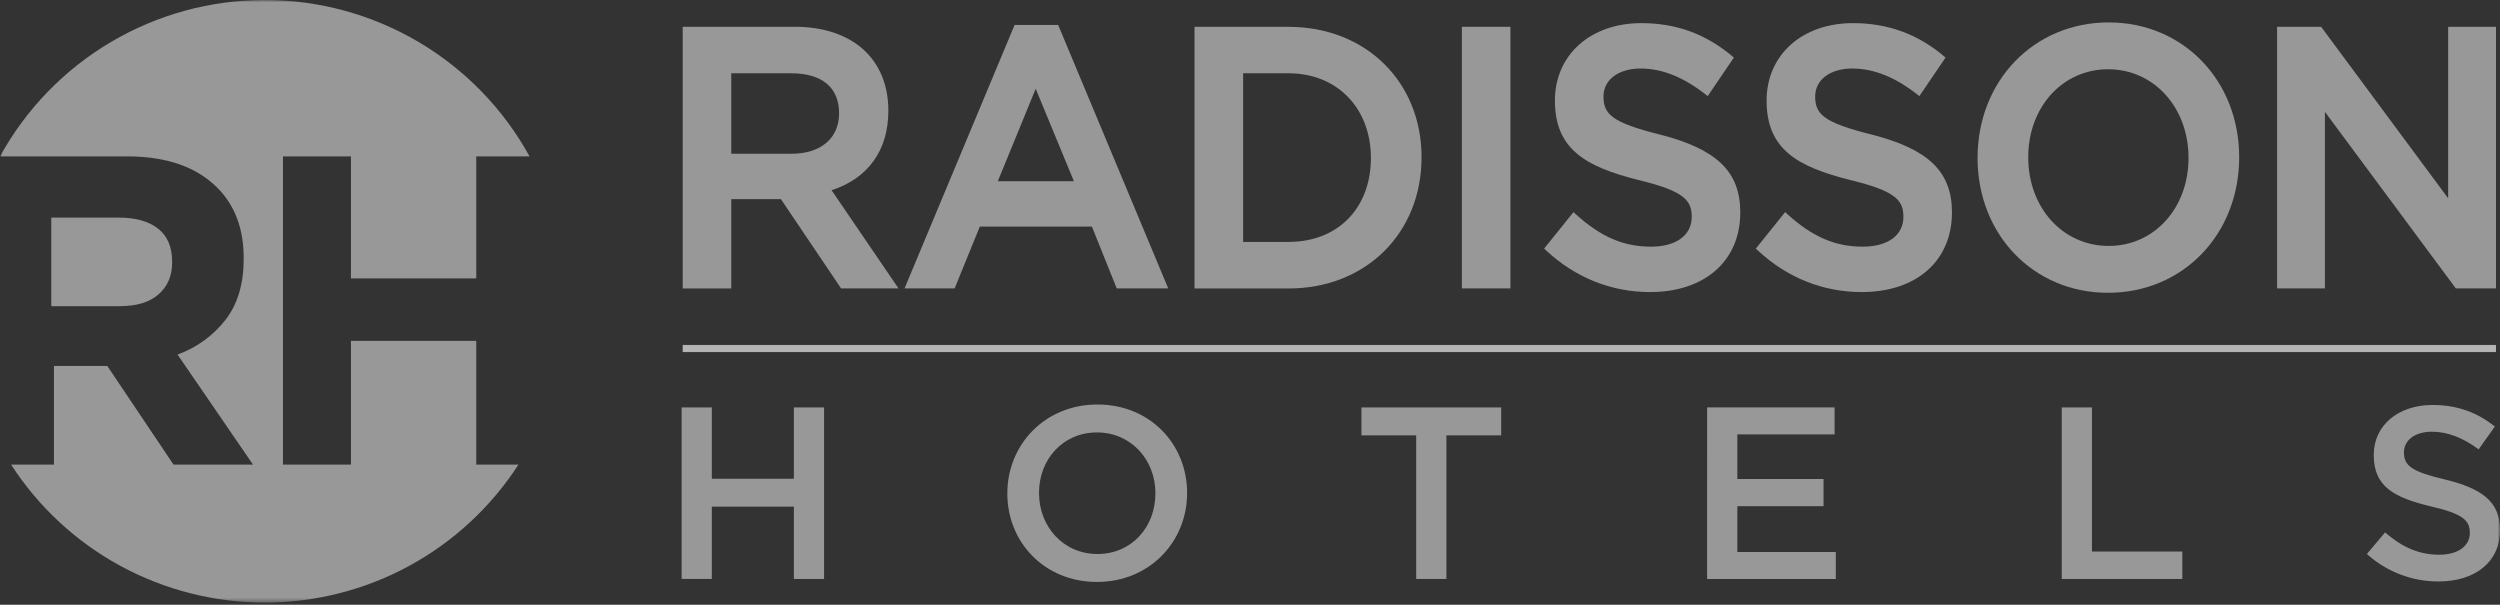 <svg width="525" height="127" viewBox="0 0 525 127" fill="none" xmlns="http://www.w3.org/2000/svg">
<rect x="0" y="0" width="525" height="127" fill="#333333" stroke="none"/>
<g clip-path="url(#clip0_1085_66)">
<mask id="mask0_1085_66" style="mask-type:luminance" maskUnits="userSpaceOnUse" x="0" y="0" width="525" height="127">
<path opacity="0.7" d="M525 0H0V126.55H525V0Z" fill="white"/>
</mask>
<g mask="url(#mask0_1085_66)">
<path opacity="0.7" d="M33.325 61.785C35.208 60.123 36.15 57.904 36.15 55.129V54.943C36.15 51.862 35.162 49.55 33.187 48.007C31.212 46.465 28.462 45.695 24.937 45.697H10.768V64.296H25.225C28.742 64.287 31.442 63.45 33.325 61.785Z" fill="white"/>
<path opacity="0.7" d="M100.015 97.57V71.587H73.698V97.57H59.423V32.84H73.698V58.457H100.015V32.84H111.207C105.739 22.896 97.694 14.6 87.912 8.822C78.13 3.044 66.971 -0.004 55.604 -0.004C44.236 -0.004 33.078 3.044 23.296 8.822C13.514 14.6 5.468 22.896 0 32.84H26.712C34.929 32.84 41.231 35.029 45.618 39.406C49.324 43.107 51.176 48.04 51.176 54.204V54.388C51.176 59.629 49.895 63.899 47.333 67.196C44.738 70.516 41.252 73.032 37.281 74.453L53.128 97.562H36.434L22.532 76.848H11.331V97.562H2.327C8.071 106.452 15.957 113.763 25.264 118.826C34.572 123.889 45.003 126.542 55.604 126.542C66.204 126.542 76.635 123.889 85.943 118.826C95.25 113.763 103.137 106.452 108.88 97.562L100.015 97.57Z" fill="white"/>
<path opacity="0.7" d="M524.159 72.478H143.368V73.94H524.159V72.478Z" fill="white"/>
<path opacity="0.7" d="M217.497 18.639L225.515 38.048H209.544L217.497 18.639ZM213.065 5.242L189.954 60.565H200.472L205.765 47.582H229.3L234.513 60.565H245.328L222.216 5.242H213.065Z" fill="white"/>
<path opacity="0.7" d="M287.889 33.175C287.889 43.718 280.946 50.8 270.618 50.8H261.06V15.39H270.618C280.785 15.39 287.889 22.703 287.889 33.175ZM270.618 5.625H250.848V60.579H270.618C286.79 60.579 298.528 48.994 298.528 33.032C298.528 17.157 286.79 5.639 270.618 5.639" fill="white"/>
<path opacity="0.7" d="M459.591 33.17C459.591 43.701 452.386 51.646 442.835 51.646C433.195 51.646 425.928 43.639 425.928 33.018C425.928 22.486 433.133 14.544 442.688 14.544C452.324 14.544 459.591 22.554 459.591 33.17ZM442.835 4.706C427.134 4.706 415.289 16.946 415.289 33.17C415.289 49.315 427.069 61.487 442.685 61.487C458.388 61.487 470.228 49.247 470.228 33.023C470.228 16.881 458.453 4.709 442.832 4.709" fill="white"/>
<path opacity="0.7" d="M176.207 23.799C176.207 29.033 172.377 32.285 166.208 32.285H153.567V15.39H166.138C172.634 15.39 176.207 18.375 176.207 23.799ZM186.555 23.258C186.555 12.383 179.014 5.622 166.872 5.622H143.371V60.577H153.567V41.819H163.989L176.627 60.565H188.687L174.628 39.947C182.327 37.445 186.555 31.544 186.555 23.261" fill="white"/>
<path opacity="0.7" d="M317.189 5.625H306.99V60.565H317.189V5.625Z" fill="white"/>
<path opacity="0.7" d="M348.488 28.232C338.51 25.738 336.733 23.974 336.733 20.263C336.733 16.751 339.862 14.39 344.528 14.39C349.01 14.39 353.461 16.162 358.127 19.798L358.619 20.181L364.109 12.093L363.711 11.755C358.181 7.113 351.953 4.856 344.675 4.856C333.991 4.856 326.532 11.54 326.532 21.111C326.532 31.366 332.971 34.996 344.093 37.806C353.648 40.114 355.263 42.058 355.263 45.541C355.263 49.402 351.993 51.798 346.731 51.798C340.919 51.798 336.18 49.752 330.884 44.961L330.429 44.544L324.267 52.204L324.662 52.57C330.802 58.302 338.354 61.334 346.508 61.334C358.02 61.334 365.459 54.774 365.459 44.617C365.459 36.044 360.542 31.299 348.488 28.232Z" fill="white"/>
<path opacity="0.7" d="M392.941 28.232C382.963 25.738 381.186 23.974 381.186 20.263C381.186 16.751 384.318 14.39 388.979 14.39C393.464 14.39 397.912 16.162 402.58 19.798L403.069 20.181L408.562 12.093L408.164 11.755C402.634 7.113 396.409 4.856 389.125 4.856C378.444 4.856 370.985 11.54 370.985 21.111C370.985 31.366 377.424 34.996 388.546 37.806C398.101 40.114 399.714 42.058 399.714 45.541C399.714 49.402 396.446 51.798 391.184 51.798C385.378 51.798 380.635 49.752 375.337 44.961L374.882 44.544L368.72 52.204L369.115 52.57C375.25 58.302 382.807 61.334 390.961 61.334C402.476 61.334 409.912 54.774 409.912 44.617C409.912 36.044 404.995 31.299 392.941 28.232Z" fill="white"/>
<path opacity="0.7" d="M514.111 5.628V41.633L487.61 5.862L487.435 5.628H478.186V60.568H488.234V23.487L515.546 60.331L515.721 60.568H524.16V5.628H514.111Z" fill="white"/>
<path opacity="0.7" d="M524.139 72.432H143.396V73.892H524.139V72.432Z" fill="white"/>
<path opacity="0.7" d="M143.14 85.559H149.483V100.535H166.711V85.559H173.055V121.587H166.711V106.394H149.483V121.578H143.14V85.559Z" fill="white"/>
<path opacity="0.7" d="M211.541 103.675V103.576C211.541 93.431 219.381 84.945 230.464 84.945C241.547 84.945 249.291 93.335 249.291 103.472V103.576C249.291 113.721 241.45 122.207 230.368 122.207C219.285 122.207 211.541 113.814 211.541 103.675ZM242.642 103.675V103.576C242.642 96.576 237.536 90.812 230.368 90.812C223.2 90.812 218.195 96.474 218.195 103.472V103.576C218.195 110.576 223.301 116.339 230.47 116.339C237.638 116.339 242.631 110.675 242.631 103.675H242.642Z" fill="white"/>
<path opacity="0.7" d="M297.401 91.427H285.9V85.559H315.248V91.427H303.744V121.581H297.401V91.427Z" fill="white"/>
<path opacity="0.7" d="M358.497 85.559H385.266V91.221H364.84V100.589H382.944V106.301H364.84V115.925H385.52V121.587H358.491L358.497 85.559Z" fill="white"/>
<path opacity="0.7" d="M432.966 85.559H439.309V115.821H458.291V121.587H432.966V85.559Z" fill="white"/>
<path opacity="0.7" d="M497.046 116.337L500.864 111.808C504.319 114.792 507.826 116.492 512.263 116.492C516.181 116.492 518.658 114.637 518.658 111.963V111.859C518.658 109.286 517.214 107.896 510.509 106.352C502.824 104.5 498.489 102.235 498.489 95.595V95.493C498.489 89.316 503.649 85.044 510.817 85.044C516.079 85.044 520.256 86.642 523.919 89.575L520.513 94.366C517.265 91.948 514.017 90.66 510.716 90.66C507.002 90.66 504.835 92.565 504.835 94.933V95.034C504.835 97.813 506.485 99.05 513.447 100.696C521.072 102.55 525.001 105.275 525.001 111.247V111.348C525.001 118.092 519.688 122.105 512.108 122.105C506.541 122.13 501.166 120.072 497.046 116.337Z" fill="white"/>
</g>
</g>
<defs>
<clipPath id="clip0_1085_66">
<rect width="525" height="127" fill="white"/>
</clipPath>
</defs>
</svg>
